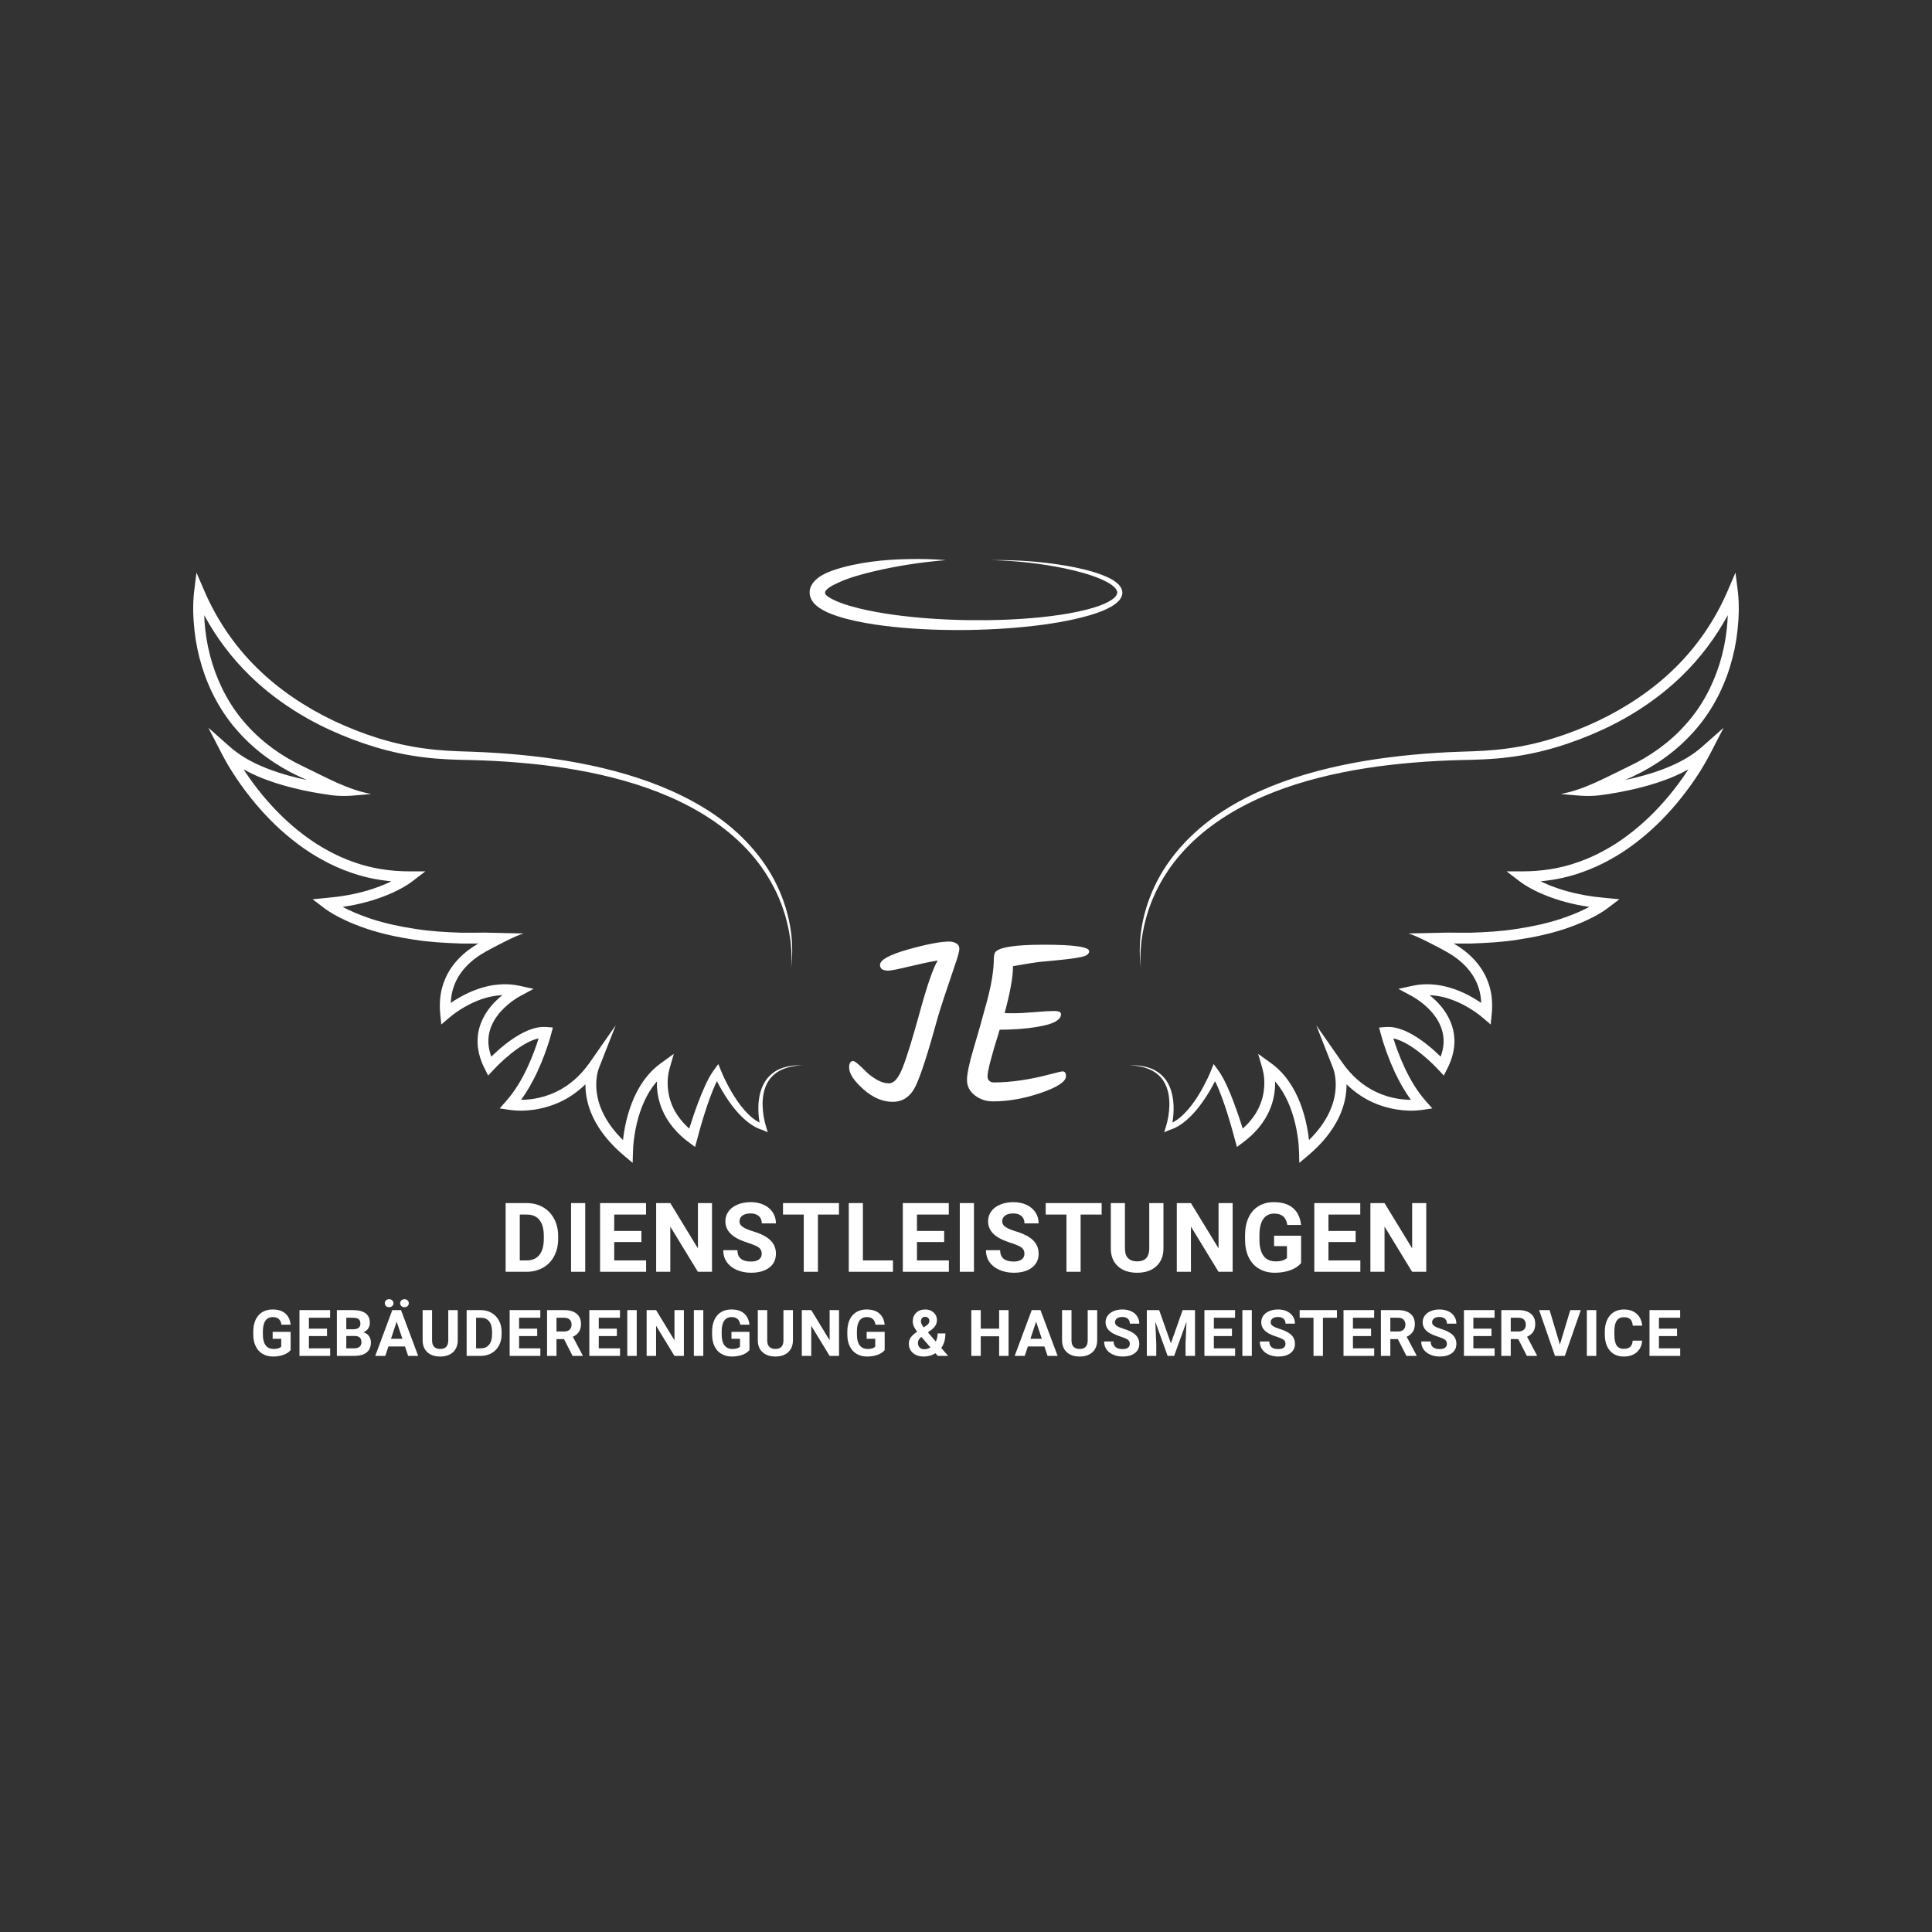 <svg xmlns="http://www.w3.org/2000/svg" xmlns:xlink="http://www.w3.org/1999/xlink" width="1600" zoomAndPan="magnify" viewBox="0 0 1200 1200" height="1600" preserveAspectRatio="xMidYMid meet" version="1.2"><rect x="0" y="0" width="1200" height="1200" fill="#333333" stroke="none"/><defs><clipPath id="e769c2a868"><path d="M 701 355 L 1079.973 355 L 1079.973 722.281 L 701 722.281 Z M 701 355 "/></clipPath><clipPath id="920231cab4"><path d="M 120 355 L 499 355 L 499 722.281 L 120 722.281 Z M 120 355 "/></clipPath></defs><g id="c635bf11b5"><g clip-rule="nonzero" clip-path="url(#e769c2a868)"><path style=" stroke:none;fill-rule:nonzero;fill:#ffffff;fill-opacity:1;" d="M 1073.062 367.012 C 1065.383 384.852 1054.312 401.207 1040.43 414.816 C 1026.562 428.469 1010.105 439.387 992.48 447.801 C 974.777 456.109 955.984 462.273 936.598 464.836 C 926.871 466.242 917.199 466.609 907.191 466.891 C 897.23 467.25 887.277 467.836 877.348 468.801 C 857.488 470.668 837.691 473.77 818.352 478.898 C 799.047 484.012 780.121 491.199 762.945 501.656 C 745.816 512.035 730.645 526.234 720.641 543.723 C 710.734 561.152 705.988 581.691 708.648 601.422 C 707.719 591.535 708.953 581.562 711.367 572.035 C 713.785 562.492 717.664 553.344 722.797 544.992 C 732.922 528.117 748.023 514.773 764.828 504.773 C 781.703 494.734 800.359 487.867 819.426 483.023 C 838.527 478.168 858.109 475.312 877.773 473.676 C 887.609 472.824 897.477 472.344 907.355 472.09 C 917.184 471.91 927.383 471.637 937.32 470.301 C 957.359 467.855 976.809 461.711 995.078 453.355 C 1013.371 444.93 1030.5 433.66 1044.988 419.469 C 1056.203 408.555 1065.684 395.871 1073.148 382.105 C 1073.035 384.961 1072.848 387.816 1072.543 390.629 C 1071.75 397.949 1070.266 405.195 1068.086 412.211 C 1063.73 426.23 1056.613 439.414 1046.754 450.254 C 1036.996 461.18 1024.809 469.875 1011.453 476.137 C 998.121 482.496 984.121 490.543 969.453 493.148 C 977.77 493.906 985.797 495 993.777 493.949 C 1001.727 492.875 1009.652 491.469 1017.477 489.527 C 1025.309 487.602 1033.059 485.18 1040.547 481.906 C 1043.328 480.707 1046.047 479.324 1048.715 477.852 C 1044.988 483.555 1040.922 489.094 1036.586 494.309 C 1028.992 503.41 1020.484 511.754 1011.035 518.805 C 1006.34 522.355 1001.379 525.562 996.215 528.348 C 991.066 531.18 985.703 533.598 980.164 535.492 C 969.145 539.469 957.418 541.199 945.723 541.219 L 935.797 541.227 L 943.535 547.156 C 947.691 550.336 951.734 552.406 956.062 554.445 C 960.348 556.406 964.773 558 969.246 559.371 C 973.738 560.699 978.281 561.773 982.867 562.602 C 984.297 562.867 985.73 563.055 987.172 563.266 C 985.773 564.008 984.367 564.723 982.953 565.371 C 978.715 567.406 974.258 569.043 969.777 570.605 C 960.75 573.586 951.375 575.562 941.922 576.98 C 932.473 578.504 922.859 578.992 913.27 579.332 C 908.465 579.398 903.656 579.273 898.848 579.262 L 874.781 579.801 C 879.734 581.062 893.582 588.461 898.219 591.023 C 902.906 593.605 907.211 596.812 910.738 600.637 C 914.293 604.449 916.969 608.957 918.496 613.848 C 919.434 616.773 919.867 619.832 919.996 622.934 C 918.332 621.793 916.645 620.734 914.891 619.703 C 911.207 617.582 907.328 615.75 903.266 614.336 C 895.184 611.48 886.141 610.371 877.441 612.262 L 868.566 614.207 L 876.656 618.555 C 880.27 620.496 883.996 623.258 887.055 626.258 C 890.148 629.293 892.766 632.77 894.441 636.578 C 896.184 640.371 896.879 644.496 896.582 648.613 C 896.371 651.203 895.73 653.77 894.836 656.281 C 893.473 654.953 892.082 653.668 890.652 652.398 C 887.949 650 885.109 647.734 882.102 645.648 C 879.094 643.559 875.898 641.648 872.379 640.148 C 868.848 638.699 864.91 637.559 860.566 637.906 L 856.578 638.223 L 857.609 642.074 C 858.742 646.355 860.07 650.352 861.547 654.398 C 863.027 658.422 864.684 662.387 866.504 666.289 C 869.266 672.109 872.445 677.812 876.34 683.105 C 873.742 683.094 871.074 682.891 868.527 682.492 C 863.871 681.75 859.312 680.387 855.059 678.398 C 846.496 674.453 839.266 667.949 833.812 660.125 L 817.551 636.816 L 827.973 663.391 C 828.648 665.105 829.203 667.594 829.434 669.809 C 829.688 672.102 829.723 674.43 829.516 676.746 C 829.141 681.383 827.879 685.969 825.93 690.273 C 822.93 696.91 818.387 702.859 813.051 708.102 C 812.746 705.375 812.328 702.68 811.797 699.961 C 810.828 694.977 809.445 690.051 807.613 685.242 C 805.746 680.461 803.402 675.801 800.387 671.512 C 797.379 667.227 793.66 663.348 789.332 660.238 L 781.473 654.578 L 784.191 664.031 C 785.129 667.285 785.488 671.418 785.215 675.152 C 784.941 678.961 784.117 682.73 782.641 686.258 C 780.359 691.898 776.531 696.836 771.895 700.992 C 770.191 695.59 768.391 690.238 766.398 684.918 C 765.102 681.469 763.695 678.031 762.152 674.633 C 760.594 671.23 758.957 667.867 756.535 664.586 L 753.816 660.902 L 752.105 665.129 C 750.742 668.48 749.09 671.898 747.324 675.152 C 745.559 678.434 743.609 681.605 741.469 684.621 C 739.312 687.613 736.953 690.469 734.285 692.922 C 732.434 694.645 730.391 696.137 728.215 697.277 C 728.82 693.715 729.051 690.16 728.914 686.555 C 728.711 681.844 727.754 677.035 725.43 672.836 C 723.172 668.582 719.277 665.359 714.922 663.656 C 710.531 661.984 705.844 661.516 701.258 661.688 C 705.852 661.797 710.465 662.582 714.578 664.457 C 718.66 666.367 722.062 669.586 723.887 673.625 C 725.785 677.633 726.402 682.141 726.316 686.59 C 726.215 691.023 725.465 695.562 724.203 699.715 L 723.102 703.293 L 726.375 701.863 C 730.355 700.652 733.848 698.418 736.859 695.828 C 739.891 693.238 742.516 690.273 744.91 687.188 C 747.309 684.086 749.453 680.828 751.434 677.48 C 752.574 675.527 753.648 673.551 754.68 671.539 C 755.547 673.242 756.34 675.043 757.082 676.84 C 758.43 680.137 759.672 683.496 760.816 686.914 C 763.098 693.73 765.152 700.711 766.969 707.656 L 768.281 712.379 L 772.211 709.465 C 779.266 704.242 785.445 697.242 788.863 688.797 C 790.609 684.613 791.609 680.113 791.922 675.605 C 792 674.301 792.016 673.023 791.992 671.742 C 793.016 672.902 793.996 674.105 794.891 675.383 C 797.531 679.133 799.645 683.309 801.34 687.672 C 803.012 692.043 804.297 696.605 805.203 701.258 C 806.105 705.867 806.719 710.734 806.84 715.25 L 807.035 722.281 L 812.359 717.809 C 820.355 711.086 827.582 702.918 832.059 693.023 C 834.289 688.105 835.773 682.773 836.215 677.301 C 836.328 676.023 836.371 674.742 836.352 673.465 C 840.98 677.965 846.316 681.773 852.223 684.492 C 857.062 686.75 862.227 688.293 867.484 689.129 C 872.805 689.922 877.953 690.168 883.629 689.336 L 889.637 688.449 L 885.504 683.777 C 880.262 677.844 876.066 670.797 872.582 663.426 C 870.852 659.719 869.277 655.934 867.852 652.082 C 866.992 649.738 866.199 647.344 865.457 644.957 C 866.879 645.262 868.34 645.75 869.762 646.344 C 872.684 647.59 875.539 649.27 878.277 651.168 C 881.02 653.078 883.66 655.184 886.203 657.434 C 888.723 659.656 891.238 662.078 893.453 664.473 L 896.762 668.055 L 898.941 663.758 C 901.211 659.293 902.855 654.34 903.281 649.125 C 903.684 643.918 902.746 638.555 900.578 633.836 C 898.473 629.078 895.328 624.961 891.758 621.461 C 890.516 620.266 889.234 619.156 887.934 618.094 C 892.348 618.273 896.785 619.176 901.047 620.676 C 904.66 621.93 908.172 623.59 911.523 625.523 C 914.84 627.441 918.18 629.727 920.941 632.094 L 925.891 636.34 L 926.523 629.957 C 927.121 623.973 926.785 617.727 924.902 611.844 C 923.078 605.957 919.824 600.52 915.684 596.086 C 911.949 592.039 907.578 588.742 902.941 586.023 C 906.426 586.055 909.922 586.098 913.406 586.047 C 923.25 585.707 933.129 585.195 942.902 583.625 C 952.68 582.168 962.41 580.105 971.879 576.98 C 976.594 575.352 981.281 573.621 985.816 571.449 C 990.418 569.281 994.703 567.023 999.129 563.648 L 1005.836 558.535 L 997.246 557.727 C 992.828 557.309 988.414 556.789 984.066 555.988 C 979.703 555.203 975.402 554.188 971.184 552.93 C 966.973 551.641 962.828 550.148 958.859 548.336 C 958.211 548.035 957.555 547.711 956.906 547.387 C 965.59 546.578 974.191 544.797 982.391 541.84 C 988.285 539.82 993.98 537.246 999.426 534.254 C 1004.898 531.297 1010.121 527.922 1015.059 524.18 C 1024.996 516.773 1033.859 508.074 1041.75 498.613 C 1049.625 489.094 1056.59 479.07 1062.375 467.887 L 1070.582 452 L 1057.098 463.926 C 1051.535 468.844 1044.895 472.711 1037.863 475.746 C 1030.832 478.824 1023.418 481.148 1015.867 483.008 C 1013.684 483.543 1011.484 484.039 1009.277 484.5 C 1010.984 483.766 1012.672 483 1014.348 482.207 C 1028.371 475.625 1041.34 466.406 1051.766 454.73 C 1062.297 443.156 1069.902 429.059 1074.504 414.195 C 1076.82 406.754 1078.391 399.102 1079.215 391.371 C 1080.051 383.598 1080.309 375.953 1079.48 367.891 L 1077.945 355.66 L 1073.062 367.012 "/></g><g clip-rule="nonzero" clip-path="url(#920231cab4)"><path style=" stroke:none;fill-rule:nonzero;fill:#ffffff;fill-opacity:1;" d="M 126.922 367.012 C 134.609 384.852 145.672 401.207 159.562 414.816 C 173.422 428.469 189.879 439.387 207.504 447.801 C 225.215 456.109 243.996 462.273 263.387 464.836 C 273.121 466.242 282.785 466.609 292.789 466.891 C 302.754 467.25 312.715 467.836 322.645 468.801 C 342.504 470.668 362.293 473.77 381.629 478.898 C 400.934 484.012 419.863 491.199 437.035 501.656 C 454.168 512.035 469.34 526.234 479.352 543.723 C 489.246 561.152 493.996 581.691 491.336 601.422 C 492.273 591.535 491.027 581.562 488.617 572.035 C 486.195 562.492 482.316 553.344 477.188 544.992 C 467.07 528.117 451.961 514.773 435.152 504.773 C 418.277 494.734 399.621 487.867 380.559 483.023 C 361.465 478.168 341.871 475.312 322.211 473.676 C 312.375 472.824 302.504 472.344 292.629 472.09 C 282.801 471.91 272.598 471.637 262.66 470.301 C 242.625 467.855 223.176 461.711 204.902 453.355 C 186.621 444.93 169.492 433.66 155.004 419.469 C 143.777 408.555 134.301 395.871 126.836 382.105 C 126.945 384.961 127.133 387.816 127.449 390.629 C 128.234 397.949 129.723 405.195 131.906 412.211 C 136.254 426.23 143.371 439.414 153.23 450.254 C 162.996 461.18 175.176 469.875 188.531 476.137 C 201.871 482.496 215.863 490.543 230.531 493.148 C 222.223 493.906 214.184 495 206.207 493.949 C 198.254 492.875 190.34 491.469 182.504 489.527 C 174.684 487.602 166.926 485.18 159.434 481.906 C 156.664 480.707 153.945 479.324 151.27 477.852 C 154.996 483.555 159.066 489.094 163.398 494.309 C 170.992 503.41 179.496 511.754 188.949 518.805 C 193.652 522.355 198.605 525.562 203.777 528.348 C 208.918 531.18 214.277 533.598 219.816 535.492 C 230.84 539.469 242.566 541.199 254.258 541.219 L 264.195 541.227 L 256.449 547.156 C 252.289 550.336 248.258 552.406 243.922 554.445 C 239.633 556.406 235.211 558 230.734 559.371 C 226.254 560.699 221.703 561.773 217.117 562.602 C 215.691 562.867 214.254 563.055 212.82 563.266 C 214.211 564.008 215.625 564.723 217.031 565.371 C 221.277 567.406 225.734 569.043 230.207 570.605 C 239.234 573.586 248.617 575.562 258.066 576.98 C 267.52 578.504 277.125 578.992 286.715 579.332 C 291.52 579.398 296.328 579.273 301.133 579.262 L 325.211 579.801 C 320.258 581.062 306.402 588.461 301.766 591.023 C 297.078 593.605 292.781 596.812 289.246 600.637 C 285.691 604.449 283.016 608.957 281.496 613.848 C 280.559 616.773 280.117 619.832 279.988 622.934 C 281.652 621.793 283.34 620.734 285.102 619.703 C 288.785 617.582 292.66 615.75 296.719 614.336 C 304.797 611.48 313.84 610.371 322.543 612.262 L 331.422 614.207 L 323.336 618.555 C 319.715 620.496 315.996 623.258 312.938 626.258 C 309.836 629.293 307.227 632.77 305.539 636.578 C 303.801 640.371 303.102 644.496 303.402 648.613 C 303.613 651.203 304.254 653.77 305.156 656.281 C 306.52 654.953 307.902 653.668 309.332 652.398 C 312.043 650 314.871 647.734 317.879 645.648 C 320.898 643.559 324.094 641.648 327.613 640.148 C 331.133 638.699 335.07 637.559 339.426 637.906 L 343.406 638.223 L 342.383 642.074 C 341.242 646.355 339.922 650.352 338.438 654.398 C 336.953 658.422 335.301 662.387 333.484 666.289 C 330.723 672.109 327.535 677.812 323.641 683.105 C 326.25 683.094 328.91 682.891 331.457 682.492 C 336.109 681.75 340.672 680.387 344.934 678.398 C 353.488 674.453 360.715 667.949 366.18 660.125 L 382.434 636.816 L 372.008 663.391 C 371.344 665.105 370.789 667.594 370.559 669.809 C 370.297 672.102 370.262 674.43 370.465 676.746 C 370.848 681.383 372.102 685.969 374.055 690.273 C 377.055 696.91 381.605 702.859 386.941 708.102 C 387.246 705.375 387.664 702.68 388.184 699.961 C 389.156 694.977 390.535 690.051 392.379 685.242 C 394.234 680.461 396.59 675.801 399.598 671.512 C 402.605 667.227 406.32 663.348 410.66 660.238 L 418.516 654.578 L 415.789 664.031 C 414.859 667.285 414.504 671.418 414.766 675.152 C 415.039 678.961 415.875 682.73 417.34 686.258 C 419.625 691.898 423.453 696.836 428.09 700.992 C 429.801 695.59 431.59 690.238 433.594 684.918 C 434.879 681.469 436.297 678.031 437.828 674.633 C 439.398 671.23 441.027 667.867 443.453 664.586 L 446.164 660.902 L 447.887 665.129 C 449.242 668.48 450.895 671.898 452.66 675.152 C 454.434 678.434 456.375 681.605 458.523 684.621 C 460.68 687.613 463.031 690.469 465.699 692.922 C 467.559 694.645 469.594 696.137 471.777 697.277 C 471.16 693.715 470.941 690.16 471.066 686.555 C 471.281 681.844 472.234 677.035 474.555 672.836 C 476.812 668.582 480.715 665.359 485.062 663.656 C 489.461 661.984 494.141 661.516 498.723 661.688 C 494.141 661.797 489.527 662.582 485.41 664.457 C 481.32 666.367 477.93 669.586 476.098 673.625 C 474.203 677.633 473.582 682.141 473.668 686.59 C 473.77 691.023 474.52 695.562 475.789 699.715 L 476.879 703.293 L 473.609 701.863 C 469.629 700.652 466.133 698.418 463.125 695.828 C 460.09 693.238 457.465 690.273 455.07 687.188 C 452.684 684.086 450.527 680.828 448.559 677.48 C 447.41 675.527 446.336 673.551 445.305 671.539 C 444.441 673.242 443.641 675.043 442.902 676.84 C 441.555 680.137 440.309 683.496 439.168 686.914 C 436.883 693.73 434.828 700.711 433.023 707.656 L 431.711 712.379 L 427.773 709.465 C 420.715 704.242 414.535 697.242 411.121 688.797 C 409.379 684.613 408.383 680.113 408.059 675.605 C 407.992 674.301 407.973 673.023 407.992 671.742 C 406.969 672.902 405.988 674.105 405.094 675.383 C 402.461 679.133 400.34 683.309 398.641 687.672 C 396.973 692.043 395.684 696.605 394.781 701.258 C 393.879 705.867 393.266 710.734 393.145 715.25 L 392.949 722.281 L 387.621 717.809 C 379.629 711.086 372.41 702.918 367.926 693.023 C 365.691 688.105 364.219 682.773 363.766 677.301 C 363.656 676.023 363.621 674.742 363.629 673.465 C 359.004 677.965 353.676 681.773 347.762 684.492 C 342.922 686.75 337.766 688.293 332.504 689.129 C 327.18 689.922 322.031 690.168 316.355 689.336 L 310.355 688.449 L 314.48 683.777 C 319.723 677.844 323.914 670.797 327.402 663.426 C 329.129 659.719 330.715 655.934 332.129 652.082 C 332.992 649.738 333.785 647.344 334.527 644.957 C 333.102 645.262 331.652 645.75 330.223 646.344 C 327.297 647.59 324.453 649.27 321.707 651.168 C 318.973 653.078 316.32 655.184 313.781 657.434 C 311.258 659.656 308.754 662.078 306.527 664.473 L 303.223 668.055 L 301.039 663.758 C 298.781 659.293 297.129 654.34 296.703 649.125 C 296.309 643.918 297.238 638.555 299.402 633.836 C 301.516 629.078 304.652 624.961 308.234 621.461 C 309.469 620.266 310.746 619.156 312.059 618.094 C 307.637 618.273 303.203 619.176 298.934 620.676 C 295.32 621.93 291.816 623.59 288.461 625.523 C 285.145 627.441 281.805 629.727 279.051 632.094 L 274.09 636.34 L 273.461 629.957 C 272.871 623.973 273.195 617.727 275.078 611.844 C 276.902 605.957 280.16 600.52 284.301 596.086 C 288.035 592.039 292.406 588.742 297.051 586.023 C 293.559 586.055 290.07 586.098 286.578 586.047 C 276.734 585.707 266.863 585.195 257.078 583.625 C 247.305 582.168 237.57 580.105 228.102 576.98 C 223.398 575.352 218.703 573.621 214.168 571.449 C 209.566 569.281 205.277 567.023 200.855 563.648 L 194.156 558.535 L 202.738 557.727 C 207.16 557.309 211.566 556.789 215.922 555.988 C 220.277 555.203 224.582 554.188 228.801 552.93 C 233.012 551.641 237.152 550.148 241.133 548.336 C 241.781 548.035 242.43 547.711 243.086 547.387 C 234.402 546.578 225.801 544.797 217.594 541.84 C 211.695 539.82 206.004 537.246 200.559 534.254 C 195.086 531.297 189.859 527.922 184.926 524.18 C 174.988 516.773 166.125 508.074 158.242 498.613 C 150.367 489.094 143.395 479.07 137.617 467.887 L 129.402 452 L 142.891 463.926 C 148.449 468.844 155.09 472.711 162.121 475.746 C 169.152 478.824 176.574 481.148 184.117 483.008 C 186.297 483.543 188.496 484.039 190.703 484.5 C 189.008 483.766 187.312 483 185.641 482.207 C 171.621 475.625 158.641 466.406 148.227 454.73 C 137.691 443.156 130.09 429.059 125.48 414.195 C 123.172 406.754 121.602 399.102 120.766 391.371 C 119.934 383.598 119.684 375.953 120.512 367.891 L 122.035 355.66 L 126.922 367.012 "/></g><path style=" stroke:none;fill-rule:nonzero;fill:#ffffff;fill-opacity:1;" d="M 615.691 347.914 C 631.098 347.676 646.559 348.758 661.824 351.312 C 669.441 352.645 677.047 354.281 684.41 357.043 C 688.059 358.5 691.773 360.031 694.883 363.145 C 695.609 363.98 696.332 364.898 696.766 366.094 C 697.234 367.277 697.211 368.711 696.844 369.91 C 696.051 372.367 694.312 373.918 692.668 375.168 C 689.277 377.633 685.586 379.168 681.879 380.512 C 678.16 381.844 674.395 382.898 670.602 383.828 C 663.016 385.688 655.348 386.98 647.652 388.039 C 632.25 390.094 616.754 391.055 601.234 391.293 C 585.723 391.492 570.188 390.969 554.668 389.336 C 546.91 388.5 539.156 387.391 531.426 385.719 C 527.559 384.875 523.695 383.898 519.836 382.617 C 515.965 381.273 512.113 379.867 508.211 377.055 C 506.359 375.594 504.066 373.719 503.078 369.996 C 502.672 368.129 502.848 366.043 503.574 364.48 C 504.238 362.855 505.184 361.695 506.105 360.723 C 507.973 358.781 509.934 357.586 511.875 356.59 C 513.816 355.586 515.77 354.809 517.715 354.137 C 525.484 351.543 533.191 350 540.965 348.93 C 548.727 347.855 556.527 347.402 564.289 347.258 C 572.055 347.094 579.809 347.266 587.516 347.914 C 572.121 349.168 556.883 351.492 542.105 355.031 C 534.758 356.82 527.379 358.789 520.797 361.855 C 517.602 363.332 515.129 364.508 513.434 366.254 C 513.027 366.672 511.414 368.242 513.578 370.047 C 515.871 371.855 519.266 373.363 522.629 374.605 C 526.047 375.852 529.629 376.883 533.266 377.785 C 540.547 379.586 548.035 380.879 555.57 381.918 C 570.656 383.965 585.945 384.93 601.246 385.184 C 616.543 385.398 631.875 384.895 647.078 383.316 C 654.684 382.508 662.258 381.449 669.691 379.867 C 673.406 379.062 677.09 378.145 680.668 376.977 C 684.223 375.816 687.758 374.418 690.672 372.426 C 692.105 371.438 693.34 370.211 693.758 368.965 C 694.27 367.754 693.707 366.477 692.625 365.207 C 690.34 362.727 686.812 361.023 683.41 359.523 C 676.441 356.605 668.973 354.672 661.484 353.07 C 646.457 349.949 631.09 348.262 615.691 347.914 "/><g style="fill:#ffffff;fill-opacity:1;"><g transform="translate(526.289, 686.18)"><path style="stroke:none" d="M 1.125 -23.094 C 1.125 -25.801 1.961 -27.156 3.641 -27.156 C 4.672 -27.156 7.473 -24.82 12.047 -20.156 C 13.816 -18.477 15.961 -16.914 18.484 -15.469 C 21.004 -14.02 23.477 -13.297 25.906 -13.297 C 28.977 -13.297 31.797 -16.539 34.359 -23.031 C 36.93 -29.52 40.504 -41.094 45.078 -57.75 C 49.648 -74.406 53.336 -85.02 56.141 -89.594 C 52.035 -88.945 46.27 -87.734 38.844 -85.953 C 31.426 -84.18 26.973 -83.297 25.484 -83.297 C 22.023 -83.297 20.297 -84.461 20.297 -86.797 C 20.297 -89.973 26.102 -93.191 37.719 -96.453 C 49.344 -99.723 57.863 -101.359 63.281 -101.359 C 64.957 -101.359 66.426 -100.984 67.688 -100.234 C 68.945 -99.492 69.578 -98.398 69.578 -96.953 C 69.578 -95.504 68.926 -92.867 67.625 -89.047 C 61.832 -72.148 58.051 -60.664 56.281 -54.594 C 50.219 -32.477 45.598 -18.148 42.422 -11.609 C 39.242 -5.078 34.504 -1.812 28.203 -1.812 C 21.91 -1.812 15.82 -4.426 9.938 -9.656 C 4.062 -14.883 1.125 -19.363 1.125 -23.094 Z M 1.125 -23.094 "/></g></g><g style="fill:#ffffff;fill-opacity:1;"><g transform="translate(591.805, 686.18)"><path style="stroke:none" d="M 29.125 -46.625 C 24.082 -30.664 21.562 -21.004 21.562 -17.641 C 21.562 -16.516 21.91 -15.602 22.609 -14.906 C 23.305 -14.207 24.219 -13.859 25.344 -13.859 C 36.07 -13.859 47.926 -15.586 60.906 -19.047 C 65.102 -20.16 67.531 -20.719 68.188 -20.719 C 69.582 -20.719 70.281 -19.738 70.281 -17.781 C 70.281 -14.414 65.125 -10.957 54.812 -7.406 C 44.5 -3.863 34.535 -2.094 24.922 -2.094 C 20.629 -2.094 16.867 -3.352 13.641 -5.875 C 10.422 -8.395 8.812 -11.566 8.812 -15.391 C 8.812 -19.223 10.188 -25.758 12.938 -35 C 15.695 -44.238 18.477 -54.082 21.281 -64.531 C 24.082 -74.988 25.484 -83.812 25.484 -91 C 25.484 -92.031 25.672 -93.102 26.047 -94.219 C 27.629 -97.676 37.801 -99.406 56.562 -99.406 C 75.32 -99.406 84.703 -98.051 84.703 -95.344 C 84.703 -93.477 82.695 -92.219 78.688 -91.562 C 75.32 -90.906 70.863 -90.32 65.312 -89.812 C 59.758 -89.301 55.863 -88.926 53.625 -88.688 C 51.383 -88.457 45.969 -87.594 37.375 -86.094 L 37.375 -85.688 C 37.375 -79.332 35.648 -69.766 32.203 -56.984 C 32.766 -56.891 34.656 -56.844 37.875 -56.844 C 41.094 -56.844 45.406 -57.07 50.812 -57.531 C 56.227 -58 60.312 -58.234 63.062 -58.234 C 65.82 -58.234 67.203 -57.582 67.203 -56.281 C 67.203 -53.008 63.375 -50.582 55.719 -49 C 48.062 -47.414 39.195 -46.625 29.125 -46.625 Z M 29.125 -46.625 "/></g></g><g style="fill:#ffffff;fill-opacity:1;"><g transform="translate(310.249, 789.929)"><path style="stroke:none" d="M 3.812 0 L 3.812 -42.672 L 16.938 -42.672 C 20.688 -42.672 24.039 -41.82 27 -40.125 C 29.957 -38.438 32.266 -36.035 33.922 -32.922 C 35.586 -29.805 36.422 -26.266 36.422 -22.297 L 36.422 -20.344 C 36.422 -16.375 35.602 -12.844 33.969 -9.75 C 32.344 -6.664 30.047 -4.273 27.078 -2.578 C 24.109 -0.879 20.758 -0.02 17.031 0 Z M 12.594 -35.547 L 12.594 -7.062 L 16.844 -7.062 C 20.281 -7.062 22.906 -8.18 24.719 -10.422 C 26.539 -12.672 27.473 -15.891 27.516 -20.078 L 27.516 -22.328 C 27.516 -26.66 26.613 -29.945 24.812 -32.188 C 23.02 -34.426 20.395 -35.547 16.938 -35.547 Z M 12.594 -35.547 "/></g></g><g style="fill:#ffffff;fill-opacity:1;"><g transform="translate(350.331, 789.929)"><path style="stroke:none" d="M 13.156 0 L 4.359 0 L 4.359 -42.672 L 13.156 -42.672 Z M 13.156 0 "/></g></g><g style="fill:#ffffff;fill-opacity:1;"><g transform="translate(368.905, 789.929)"><path style="stroke:none" d="M 29.484 -18.484 L 12.594 -18.484 L 12.594 -7.062 L 32.406 -7.062 L 32.406 0 L 3.812 0 L 3.812 -42.672 L 32.359 -42.672 L 32.359 -35.547 L 12.594 -35.547 L 12.594 -25.375 L 29.484 -25.375 Z M 29.484 -18.484 "/></g></g><g style="fill:#ffffff;fill-opacity:1;"><g transform="translate(403.742, 789.929)"><path style="stroke:none" d="M 38.5 0 L 29.719 0 L 12.594 -28.078 L 12.594 0 L 3.812 0 L 3.812 -42.672 L 12.594 -42.672 L 29.75 -14.531 L 29.75 -42.672 L 38.5 -42.672 Z M 38.5 0 "/></g></g><g style="fill:#ffffff;fill-opacity:1;"><g transform="translate(447.194, 789.929)"><path style="stroke:none" d="M 25.938 -11.188 C 25.938 -12.852 25.348 -14.129 24.172 -15.016 C 23.004 -15.91 20.895 -16.848 17.844 -17.828 C 14.801 -18.816 12.391 -19.789 10.609 -20.75 C 5.766 -23.363 3.344 -26.891 3.344 -31.328 C 3.344 -33.629 3.988 -35.68 5.281 -37.484 C 6.582 -39.297 8.445 -40.707 10.875 -41.719 C 13.312 -42.738 16.047 -43.25 19.078 -43.25 C 22.129 -43.25 24.844 -42.695 27.219 -41.594 C 29.602 -40.488 31.453 -38.93 32.766 -36.922 C 34.086 -34.91 34.75 -32.625 34.75 -30.062 L 25.969 -30.062 C 25.969 -32.02 25.348 -33.539 24.109 -34.625 C 22.879 -35.707 21.156 -36.25 18.938 -36.25 C 16.781 -36.25 15.102 -35.797 13.906 -34.891 C 12.719 -33.984 12.125 -32.785 12.125 -31.297 C 12.125 -29.91 12.82 -28.75 14.219 -27.812 C 15.625 -26.875 17.68 -25.992 20.391 -25.172 C 25.391 -23.672 29.031 -21.805 31.312 -19.578 C 33.602 -17.348 34.75 -14.57 34.75 -11.25 C 34.75 -7.562 33.352 -4.664 30.562 -2.562 C 27.77 -0.457 24.008 0.594 19.281 0.594 C 16 0.594 13.008 -0.004 10.312 -1.203 C 7.613 -2.41 5.555 -4.062 4.141 -6.156 C 2.723 -8.25 2.016 -10.672 2.016 -13.422 L 10.844 -13.422 C 10.844 -8.711 13.656 -6.359 19.281 -6.359 C 21.375 -6.359 23.004 -6.781 24.172 -7.625 C 25.348 -8.477 25.938 -9.664 25.938 -11.188 Z M 25.938 -11.188 "/></g></g><g style="fill:#ffffff;fill-opacity:1;"><g transform="translate(485.166, 789.929)"><path style="stroke:none" d="M 35.922 -35.547 L 22.859 -35.547 L 22.859 0 L 14.062 0 L 14.062 -35.547 L 1.172 -35.547 L 1.172 -42.672 L 35.922 -42.672 Z M 35.922 -35.547 "/></g></g><g style="fill:#ffffff;fill-opacity:1;"><g transform="translate(523.373, 789.929)"><path style="stroke:none" d="M 12.594 -7.062 L 31.266 -7.062 L 31.266 0 L 3.812 0 L 3.812 -42.672 L 12.594 -42.672 Z M 12.594 -7.062 "/></g></g><g style="fill:#ffffff;fill-opacity:1;"><g transform="translate(556.95, 789.929)"><path style="stroke:none" d="M 29.484 -18.484 L 12.594 -18.484 L 12.594 -7.062 L 32.406 -7.062 L 32.406 0 L 3.812 0 L 3.812 -42.672 L 32.359 -42.672 L 32.359 -35.547 L 12.594 -35.547 L 12.594 -25.375 L 29.484 -25.375 Z M 29.484 -18.484 "/></g></g><g style="fill:#ffffff;fill-opacity:1;"><g transform="translate(591.786, 789.929)"><path style="stroke:none" d="M 13.156 0 L 4.359 0 L 4.359 -42.672 L 13.156 -42.672 Z M 13.156 0 "/></g></g><g style="fill:#ffffff;fill-opacity:1;"><g transform="translate(610.36, 789.929)"><path style="stroke:none" d="M 25.938 -11.188 C 25.938 -12.852 25.348 -14.129 24.172 -15.016 C 23.004 -15.91 20.895 -16.848 17.844 -17.828 C 14.801 -18.816 12.391 -19.789 10.609 -20.75 C 5.766 -23.363 3.344 -26.891 3.344 -31.328 C 3.344 -33.629 3.988 -35.68 5.281 -37.484 C 6.582 -39.297 8.445 -40.707 10.875 -41.719 C 13.312 -42.738 16.047 -43.25 19.078 -43.25 C 22.129 -43.25 24.844 -42.695 27.219 -41.594 C 29.602 -40.488 31.453 -38.93 32.766 -36.922 C 34.086 -34.91 34.75 -32.625 34.75 -30.062 L 25.969 -30.062 C 25.969 -32.02 25.348 -33.539 24.109 -34.625 C 22.879 -35.707 21.156 -36.25 18.938 -36.25 C 16.781 -36.25 15.102 -35.797 13.906 -34.891 C 12.719 -33.984 12.125 -32.785 12.125 -31.297 C 12.125 -29.91 12.82 -28.75 14.219 -27.812 C 15.625 -26.875 17.68 -25.992 20.391 -25.172 C 25.391 -23.672 29.031 -21.805 31.312 -19.578 C 33.602 -17.348 34.75 -14.57 34.75 -11.25 C 34.75 -7.562 33.352 -4.664 30.562 -2.562 C 27.77 -0.457 24.008 0.594 19.281 0.594 C 16 0.594 13.008 -0.004 10.312 -1.203 C 7.613 -2.41 5.555 -4.062 4.141 -6.156 C 2.723 -8.25 2.016 -10.672 2.016 -13.422 L 10.844 -13.422 C 10.844 -8.711 13.656 -6.359 19.281 -6.359 C 21.375 -6.359 23.004 -6.781 24.172 -7.625 C 25.348 -8.477 25.938 -9.664 25.938 -11.188 Z M 25.938 -11.188 "/></g></g><g style="fill:#ffffff;fill-opacity:1;"><g transform="translate(648.333, 789.929)"><path style="stroke:none" d="M 35.922 -35.547 L 22.859 -35.547 L 22.859 0 L 14.062 0 L 14.062 -35.547 L 1.172 -35.547 L 1.172 -42.672 L 35.922 -42.672 Z M 35.922 -35.547 "/></g></g><g style="fill:#ffffff;fill-opacity:1;"><g transform="translate(686.539, 789.929)"><path style="stroke:none" d="M 36.109 -42.672 L 36.109 -14.562 C 36.109 -9.895 34.645 -6.203 31.719 -3.484 C 28.801 -0.766 24.812 0.594 19.75 0.594 C 14.77 0.594 10.812 -0.723 7.875 -3.359 C 4.945 -6.004 3.457 -9.629 3.406 -14.234 L 3.406 -42.672 L 12.188 -42.672 L 12.188 -14.5 C 12.188 -11.707 12.852 -9.672 14.188 -8.391 C 15.531 -7.109 17.383 -6.469 19.75 -6.469 C 24.695 -6.469 27.207 -9.066 27.281 -14.266 L 27.281 -42.672 Z M 36.109 -42.672 "/></g></g><g style="fill:#ffffff;fill-opacity:1;"><g transform="translate(727.119, 789.929)"><path style="stroke:none" d="M 38.5 0 L 29.719 0 L 12.594 -28.078 L 12.594 0 L 3.812 0 L 3.812 -42.672 L 12.594 -42.672 L 29.75 -14.531 L 29.75 -42.672 L 38.5 -42.672 Z M 38.5 0 "/></g></g><g style="fill:#ffffff;fill-opacity:1;"><g transform="translate(770.571, 789.929)"><path style="stroke:none" d="M 37.562 -5.391 C 35.977 -3.492 33.738 -2.02 30.844 -0.969 C 27.957 0.07 24.758 0.594 21.25 0.594 C 17.551 0.594 14.312 -0.211 11.531 -1.828 C 8.75 -3.441 6.598 -5.781 5.078 -8.844 C 3.566 -11.914 2.789 -15.52 2.75 -19.656 L 2.75 -22.562 C 2.75 -26.82 3.469 -30.508 4.906 -33.625 C 6.344 -36.738 8.414 -39.117 11.125 -40.766 C 13.832 -42.422 17 -43.25 20.625 -43.25 C 25.688 -43.25 29.645 -42.039 32.5 -39.625 C 35.352 -37.219 37.039 -33.707 37.562 -29.094 L 29.016 -29.094 C 28.617 -31.539 27.75 -33.328 26.406 -34.453 C 25.07 -35.586 23.234 -36.156 20.891 -36.156 C 17.898 -36.156 15.625 -35.031 14.062 -32.781 C 12.5 -30.539 11.707 -27.203 11.688 -22.766 L 11.688 -20.047 C 11.688 -15.566 12.535 -12.18 14.234 -9.891 C 15.941 -7.609 18.438 -6.469 21.719 -6.469 C 25.02 -6.469 27.375 -7.176 28.781 -8.594 L 28.781 -15.938 L 20.781 -15.938 L 20.781 -22.422 L 37.562 -22.422 Z M 37.562 -5.391 "/></g></g><g style="fill:#ffffff;fill-opacity:1;"><g transform="translate(812.529, 789.929)"><path style="stroke:none" d="M 29.484 -18.484 L 12.594 -18.484 L 12.594 -7.062 L 32.406 -7.062 L 32.406 0 L 3.812 0 L 3.812 -42.672 L 32.359 -42.672 L 32.359 -35.547 L 12.594 -35.547 L 12.594 -25.375 L 29.484 -25.375 Z M 29.484 -18.484 "/></g></g><g style="fill:#ffffff;fill-opacity:1;"><g transform="translate(847.366, 789.929)"><path style="stroke:none" d="M 38.5 0 L 29.719 0 L 12.594 -28.078 L 12.594 0 L 3.812 0 L 3.812 -42.672 L 12.594 -42.672 L 29.75 -14.531 L 29.75 -42.672 L 38.5 -42.672 Z M 38.5 0 "/></g></g><g style="fill:#ffffff;fill-opacity:1;"><g transform="translate(155.483, 842.176)"><path style="stroke:none" d="M 25.047 -3.594 C 23.992 -2.332 22.504 -1.352 20.578 -0.656 C 18.648 0.039 16.516 0.391 14.172 0.391 C 11.703 0.391 9.539 -0.145 7.688 -1.219 C 5.832 -2.289 4.398 -3.848 3.391 -5.891 C 2.379 -7.941 1.863 -10.348 1.844 -13.109 L 1.844 -15.047 C 1.844 -17.879 2.316 -20.332 3.266 -22.406 C 4.223 -24.488 5.602 -26.082 7.406 -27.188 C 9.219 -28.289 11.332 -28.844 13.75 -28.844 C 17.125 -28.844 19.758 -28.035 21.656 -26.422 C 23.562 -24.816 24.691 -22.477 25.047 -19.406 L 19.344 -19.406 C 19.082 -21.031 18.504 -22.219 17.609 -22.969 C 16.723 -23.727 15.5 -24.109 13.938 -24.109 C 11.938 -24.109 10.414 -23.359 9.375 -21.859 C 8.332 -20.359 7.805 -18.133 7.797 -15.188 L 7.797 -13.359 C 7.797 -10.379 8.363 -8.125 9.5 -6.594 C 10.633 -5.07 12.297 -4.312 14.484 -4.312 C 16.68 -4.312 18.25 -4.781 19.188 -5.719 L 19.188 -10.625 L 13.859 -10.625 L 13.859 -14.953 L 25.047 -14.953 Z M 25.047 -3.594 "/></g></g><g style="fill:#ffffff;fill-opacity:1;"><g transform="translate(183.455, 842.176)"><path style="stroke:none" d="M 19.656 -12.328 L 8.406 -12.328 L 8.406 -4.703 L 21.609 -4.703 L 21.609 0 L 2.547 0 L 2.547 -28.453 L 21.578 -28.453 L 21.578 -23.703 L 8.406 -23.703 L 8.406 -16.922 L 19.656 -16.922 Z M 19.656 -12.328 "/></g></g><g style="fill:#ffffff;fill-opacity:1;"><g transform="translate(206.68, 842.176)"><path style="stroke:none" d="M 2.547 0 L 2.547 -28.453 L 12.5 -28.453 C 15.957 -28.453 18.578 -27.789 20.359 -26.469 C 22.141 -25.145 23.031 -23.207 23.031 -20.656 C 23.031 -19.258 22.672 -18.031 21.953 -16.969 C 21.242 -15.906 20.25 -15.129 18.969 -14.641 C 20.426 -14.273 21.578 -13.535 22.422 -12.422 C 23.266 -11.316 23.688 -9.961 23.688 -8.359 C 23.688 -5.629 22.812 -3.562 21.062 -2.156 C 19.312 -0.75 16.82 -0.031 13.594 0 Z M 8.406 -12.391 L 8.406 -4.703 L 13.422 -4.703 C 14.805 -4.703 15.883 -5.031 16.656 -5.688 C 17.426 -6.352 17.812 -7.266 17.812 -8.422 C 17.812 -11.023 16.469 -12.348 13.781 -12.391 Z M 8.406 -16.531 L 12.734 -16.531 C 15.691 -16.582 17.172 -17.758 17.172 -20.062 C 17.172 -21.352 16.797 -22.281 16.047 -22.844 C 15.297 -23.414 14.113 -23.703 12.5 -23.703 L 8.406 -23.703 Z M 8.406 -16.531 "/></g></g><g style="fill:#ffffff;fill-opacity:1;"><g transform="translate(232.932, 842.176)"><path style="stroke:none" d="M 18.594 -5.859 L 8.328 -5.859 L 6.375 0 L 0.141 0 L 10.734 -28.453 L 16.156 -28.453 L 26.812 0 L 20.578 0 Z M 9.906 -10.609 L 17.016 -10.609 L 13.438 -21.266 Z M 11.469 -32.734 C 11.469 -32.047 11.211 -31.461 10.703 -30.984 C 10.191 -30.504 9.539 -30.266 8.75 -30.266 C 7.945 -30.266 7.297 -30.504 6.797 -30.984 C 6.305 -31.473 6.062 -32.055 6.062 -32.734 C 6.062 -33.41 6.305 -33.992 6.797 -34.484 C 7.297 -34.973 7.945 -35.219 8.75 -35.219 C 9.562 -35.219 10.219 -34.973 10.719 -34.484 C 11.219 -33.992 11.469 -33.41 11.469 -32.734 Z M 15.578 -32.734 C 15.578 -33.43 15.836 -34.02 16.359 -34.5 C 16.891 -34.977 17.531 -35.219 18.281 -35.219 C 19.051 -35.219 19.691 -34.973 20.203 -34.484 C 20.723 -34.004 20.984 -33.422 20.984 -32.734 C 20.984 -32.055 20.734 -31.473 20.234 -30.984 C 19.742 -30.492 19.094 -30.25 18.281 -30.25 C 17.477 -30.25 16.828 -30.492 16.328 -30.984 C 15.828 -31.473 15.578 -32.055 15.578 -32.734 Z M 15.578 -32.734 "/></g></g><g style="fill:#ffffff;fill-opacity:1;"><g transform="translate(260.24, 842.176)"><path style="stroke:none" d="M 24.078 -28.453 L 24.078 -9.703 C 24.078 -6.598 23.102 -4.141 21.156 -2.328 C 19.207 -0.516 16.547 0.391 13.172 0.391 C 9.848 0.391 7.207 -0.488 5.25 -2.25 C 3.301 -4.008 2.305 -6.426 2.266 -9.5 L 2.266 -28.453 L 8.125 -28.453 L 8.125 -9.672 C 8.125 -7.805 8.57 -6.445 9.469 -5.594 C 10.363 -4.738 11.598 -4.312 13.172 -4.312 C 16.461 -4.312 18.133 -6.047 18.188 -9.516 L 18.188 -28.453 Z M 24.078 -28.453 "/></g></g><g style="fill:#ffffff;fill-opacity:1;"><g transform="translate(287.293, 842.176)"><path style="stroke:none" d="M 2.547 0 L 2.547 -28.453 L 11.297 -28.453 C 13.797 -28.453 16.031 -27.883 18 -26.75 C 19.977 -25.625 21.52 -24.02 22.625 -21.938 C 23.727 -19.863 24.281 -17.508 24.281 -14.875 L 24.281 -13.562 C 24.281 -10.914 23.738 -8.562 22.656 -6.5 C 21.57 -4.445 20.035 -2.852 18.047 -1.719 C 16.066 -0.582 13.836 -0.008 11.359 0 Z M 8.406 -23.703 L 8.406 -4.703 L 11.234 -4.703 C 13.523 -4.703 15.273 -5.453 16.484 -6.953 C 17.703 -8.453 18.32 -10.598 18.344 -13.391 L 18.344 -14.891 C 18.344 -17.773 17.742 -19.961 16.547 -21.453 C 15.348 -22.953 13.598 -23.703 11.297 -23.703 Z M 8.406 -23.703 "/></g></g><g style="fill:#ffffff;fill-opacity:1;"><g transform="translate(314.015, 842.176)"><path style="stroke:none" d="M 19.656 -12.328 L 8.406 -12.328 L 8.406 -4.703 L 21.609 -4.703 L 21.609 0 L 2.547 0 L 2.547 -28.453 L 21.578 -28.453 L 21.578 -23.703 L 8.406 -23.703 L 8.406 -16.922 L 19.656 -16.922 Z M 19.656 -12.328 "/></g></g><g style="fill:#ffffff;fill-opacity:1;"><g transform="translate(337.239, 842.176)"><path style="stroke:none" d="M 13.078 -10.422 L 8.406 -10.422 L 8.406 0 L 2.547 0 L 2.547 -28.453 L 13.109 -28.453 C 16.473 -28.453 19.066 -27.703 20.891 -26.203 C 22.711 -24.703 23.625 -22.582 23.625 -19.844 C 23.625 -17.906 23.203 -16.285 22.359 -14.984 C 21.523 -13.691 20.254 -12.664 18.547 -11.906 L 24.703 -0.281 L 24.703 0 L 18.406 0 Z M 8.406 -15.156 L 13.125 -15.156 C 14.602 -15.156 15.742 -15.531 16.547 -16.281 C 17.359 -17.031 17.766 -18.062 17.766 -19.375 C 17.766 -20.719 17.379 -21.773 16.609 -22.547 C 15.848 -23.316 14.68 -23.703 13.109 -23.703 L 8.406 -23.703 Z M 8.406 -15.156 "/></g></g><g style="fill:#ffffff;fill-opacity:1;"><g transform="translate(363.492, 842.176)"><path style="stroke:none" d="M 19.656 -12.328 L 8.406 -12.328 L 8.406 -4.703 L 21.609 -4.703 L 21.609 0 L 2.547 0 L 2.547 -28.453 L 21.578 -28.453 L 21.578 -23.703 L 8.406 -23.703 L 8.406 -16.922 L 19.656 -16.922 Z M 19.656 -12.328 "/></g></g><g style="fill:#ffffff;fill-opacity:1;"><g transform="translate(386.717, 842.176)"><path style="stroke:none" d="M 8.766 0 L 2.906 0 L 2.906 -28.453 L 8.766 -28.453 Z M 8.766 0 "/></g></g><g style="fill:#ffffff;fill-opacity:1;"><g transform="translate(399.099, 842.176)"><path style="stroke:none" d="M 25.672 0 L 19.812 0 L 8.406 -18.719 L 8.406 0 L 2.547 0 L 2.547 -28.453 L 8.406 -28.453 L 19.828 -9.688 L 19.828 -28.453 L 25.672 -28.453 Z M 25.672 0 "/></g></g><g style="fill:#ffffff;fill-opacity:1;"><g transform="translate(428.067, 842.176)"><path style="stroke:none" d="M 8.766 0 L 2.906 0 L 2.906 -28.453 L 8.766 -28.453 Z M 8.766 0 "/></g></g><g style="fill:#ffffff;fill-opacity:1;"><g transform="translate(440.45, 842.176)"><path style="stroke:none" d="M 25.047 -3.594 C 23.992 -2.332 22.504 -1.352 20.578 -0.656 C 18.648 0.039 16.516 0.391 14.172 0.391 C 11.703 0.391 9.539 -0.145 7.688 -1.219 C 5.832 -2.289 4.398 -3.848 3.391 -5.891 C 2.379 -7.941 1.863 -10.348 1.844 -13.109 L 1.844 -15.047 C 1.844 -17.879 2.316 -20.332 3.266 -22.406 C 4.223 -24.488 5.602 -26.082 7.406 -27.188 C 9.219 -28.289 11.332 -28.844 13.75 -28.844 C 17.125 -28.844 19.758 -28.035 21.656 -26.422 C 23.562 -24.816 24.691 -22.477 25.047 -19.406 L 19.344 -19.406 C 19.082 -21.031 18.504 -22.219 17.609 -22.969 C 16.723 -23.727 15.5 -24.109 13.938 -24.109 C 11.938 -24.109 10.414 -23.359 9.375 -21.859 C 8.332 -20.359 7.805 -18.133 7.797 -15.188 L 7.797 -13.359 C 7.797 -10.379 8.363 -8.125 9.5 -6.594 C 10.633 -5.07 12.297 -4.312 14.484 -4.312 C 16.68 -4.312 18.25 -4.781 19.188 -5.719 L 19.188 -10.625 L 13.859 -10.625 L 13.859 -14.953 L 25.047 -14.953 Z M 25.047 -3.594 "/></g></g><g style="fill:#ffffff;fill-opacity:1;"><g transform="translate(468.422, 842.176)"><path style="stroke:none" d="M 24.078 -28.453 L 24.078 -9.703 C 24.078 -6.598 23.102 -4.141 21.156 -2.328 C 19.207 -0.516 16.547 0.391 13.172 0.391 C 9.848 0.391 7.207 -0.488 5.25 -2.25 C 3.301 -4.008 2.305 -6.426 2.266 -9.5 L 2.266 -28.453 L 8.125 -28.453 L 8.125 -9.672 C 8.125 -7.805 8.57 -6.445 9.469 -5.594 C 10.363 -4.738 11.598 -4.312 13.172 -4.312 C 16.461 -4.312 18.133 -6.047 18.188 -9.516 L 18.188 -28.453 Z M 24.078 -28.453 "/></g></g><g style="fill:#ffffff;fill-opacity:1;"><g transform="translate(495.475, 842.176)"><path style="stroke:none" d="M 25.672 0 L 19.812 0 L 8.406 -18.719 L 8.406 0 L 2.547 0 L 2.547 -28.453 L 8.406 -28.453 L 19.828 -9.688 L 19.828 -28.453 L 25.672 -28.453 Z M 25.672 0 "/></g></g><g style="fill:#ffffff;fill-opacity:1;"><g transform="translate(524.443, 842.176)"><path style="stroke:none" d="M 25.047 -3.594 C 23.992 -2.332 22.504 -1.352 20.578 -0.656 C 18.648 0.039 16.516 0.391 14.172 0.391 C 11.703 0.391 9.539 -0.145 7.688 -1.219 C 5.832 -2.289 4.398 -3.848 3.391 -5.891 C 2.379 -7.941 1.863 -10.348 1.844 -13.109 L 1.844 -15.047 C 1.844 -17.879 2.316 -20.332 3.266 -22.406 C 4.223 -24.488 5.602 -26.082 7.406 -27.188 C 9.219 -28.289 11.332 -28.844 13.75 -28.844 C 17.125 -28.844 19.758 -28.035 21.656 -26.422 C 23.562 -24.816 24.691 -22.477 25.047 -19.406 L 19.344 -19.406 C 19.082 -21.031 18.504 -22.219 17.609 -22.969 C 16.723 -23.727 15.5 -24.109 13.938 -24.109 C 11.938 -24.109 10.414 -23.359 9.375 -21.859 C 8.332 -20.359 7.805 -18.133 7.797 -15.188 L 7.797 -13.359 C 7.797 -10.379 8.363 -8.125 9.5 -6.594 C 10.633 -5.07 12.297 -4.312 14.484 -4.312 C 16.68 -4.312 18.25 -4.781 19.188 -5.719 L 19.188 -10.625 L 13.859 -10.625 L 13.859 -14.953 L 25.047 -14.953 Z M 25.047 -3.594 "/></g></g><g style="fill:#ffffff;fill-opacity:1;"><g transform="translate(552.415, 842.176)"><path style="stroke:none" d=""/></g></g><g style="fill:#ffffff;fill-opacity:1;"><g transform="translate(563.098, 842.176)"><path style="stroke:none" d="M 1.391 -7.656 C 1.391 -8.969 1.754 -10.188 2.484 -11.312 C 3.223 -12.438 4.578 -13.68 6.547 -15.047 C 5.703 -16.18 5.035 -17.242 4.547 -18.234 C 4.066 -19.234 3.828 -20.273 3.828 -21.359 C 3.828 -23.566 4.523 -25.363 5.922 -26.75 C 7.328 -28.145 9.219 -28.844 11.594 -28.844 C 13.707 -28.844 15.445 -28.207 16.812 -26.938 C 18.176 -25.676 18.859 -24.102 18.859 -22.219 C 18.859 -19.945 17.711 -17.945 15.422 -16.219 L 13.234 -14.641 L 18.125 -8.922 C 18.895 -10.441 19.281 -12.113 19.281 -13.938 L 24.094 -13.938 C 24.094 -10.227 23.238 -7.227 21.531 -4.938 L 25.797 0 L 19.375 0 L 17.922 -1.688 C 15.816 -0.301 13.406 0.391 10.688 0.391 C 7.875 0.391 5.617 -0.348 3.922 -1.828 C 2.234 -3.305 1.391 -5.25 1.391 -7.656 Z M 10.969 -4.141 C 12.32 -4.141 13.602 -4.52 14.812 -5.281 L 9.203 -11.766 L 8.797 -11.469 C 7.629 -10.477 7.047 -9.312 7.047 -7.969 C 7.047 -6.832 7.406 -5.91 8.125 -5.203 C 8.852 -4.492 9.801 -4.141 10.969 -4.141 Z M 8.891 -21.438 C 8.891 -20.457 9.461 -19.223 10.609 -17.734 L 12.109 -18.734 C 12.879 -19.234 13.41 -19.719 13.703 -20.188 C 13.992 -20.656 14.141 -21.211 14.141 -21.859 C 14.141 -22.516 13.898 -23.082 13.422 -23.562 C 12.941 -24.039 12.32 -24.281 11.562 -24.281 C 10.758 -24.281 10.113 -24.02 9.625 -23.5 C 9.133 -22.977 8.891 -22.289 8.891 -21.438 Z M 8.891 -21.438 "/></g></g><g style="fill:#ffffff;fill-opacity:1;"><g transform="translate(590.074, 842.176)"><path style="stroke:none" d=""/></g></g><g style="fill:#ffffff;fill-opacity:1;"><g transform="translate(600.757, 842.176)"><path style="stroke:none" d="M 25.688 0 L 19.828 0 L 19.828 -12.188 L 8.406 -12.188 L 8.406 0 L 2.547 0 L 2.547 -28.453 L 8.406 -28.453 L 8.406 -16.922 L 19.828 -16.922 L 19.828 -28.453 L 25.688 -28.453 Z M 25.688 0 "/></g></g><g style="fill:#ffffff;fill-opacity:1;"><g transform="translate(630.096, 842.176)"><path style="stroke:none" d="M 18.594 -5.859 L 8.328 -5.859 L 6.375 0 L 0.141 0 L 10.734 -28.453 L 16.156 -28.453 L 26.812 0 L 20.578 0 Z M 9.906 -10.609 L 17.016 -10.609 L 13.438 -21.266 Z M 9.906 -10.609 "/></g></g><g style="fill:#ffffff;fill-opacity:1;"><g transform="translate(657.403, 842.176)"><path style="stroke:none" d="M 24.078 -28.453 L 24.078 -9.703 C 24.078 -6.598 23.102 -4.141 21.156 -2.328 C 19.207 -0.516 16.547 0.391 13.172 0.391 C 9.848 0.391 7.207 -0.488 5.25 -2.25 C 3.301 -4.008 2.305 -6.426 2.266 -9.5 L 2.266 -28.453 L 8.125 -28.453 L 8.125 -9.672 C 8.125 -7.805 8.57 -6.445 9.469 -5.594 C 10.363 -4.738 11.598 -4.312 13.172 -4.312 C 16.461 -4.312 18.133 -6.047 18.188 -9.516 L 18.188 -28.453 Z M 24.078 -28.453 "/></g></g><g style="fill:#ffffff;fill-opacity:1;"><g transform="translate(684.457, 842.176)"><path style="stroke:none" d="M 17.297 -7.469 C 17.297 -8.57 16.906 -9.422 16.125 -10.016 C 15.344 -10.609 13.93 -11.234 11.891 -11.891 C 9.859 -12.547 8.254 -13.191 7.078 -13.828 C 3.848 -15.578 2.234 -17.93 2.234 -20.891 C 2.234 -22.422 2.664 -23.789 3.531 -25 C 4.395 -26.207 5.633 -27.148 7.25 -27.828 C 8.875 -28.504 10.695 -28.844 12.719 -28.844 C 14.75 -28.844 16.555 -28.473 18.141 -27.734 C 19.734 -26.992 20.969 -25.953 21.844 -24.609 C 22.727 -23.273 23.172 -21.754 23.172 -20.047 L 17.312 -20.047 C 17.312 -21.348 16.898 -22.359 16.078 -23.078 C 15.254 -23.805 14.102 -24.172 12.625 -24.172 C 11.188 -24.172 10.07 -23.867 9.281 -23.266 C 8.488 -22.66 8.094 -21.863 8.094 -20.875 C 8.094 -19.945 8.555 -19.172 9.484 -18.547 C 10.422 -17.922 11.789 -17.332 13.594 -16.781 C 16.926 -15.781 19.352 -14.535 20.875 -13.047 C 22.406 -11.566 23.172 -9.719 23.172 -7.5 C 23.172 -5.039 22.238 -3.109 20.375 -1.703 C 18.508 -0.305 16.004 0.391 12.859 0.391 C 10.672 0.391 8.676 -0.008 6.875 -0.812 C 5.082 -1.613 3.711 -2.707 2.766 -4.094 C 1.816 -5.488 1.344 -7.109 1.344 -8.953 L 7.234 -8.953 C 7.234 -5.805 9.109 -4.234 12.859 -4.234 C 14.254 -4.234 15.344 -4.516 16.125 -5.078 C 16.906 -5.648 17.297 -6.445 17.297 -7.469 Z M 17.297 -7.469 "/></g></g><g style="fill:#ffffff;fill-opacity:1;"><g transform="translate(709.772, 842.176)"><path style="stroke:none" d="M 10.203 -28.453 L 17.5 -7.812 L 24.781 -28.453 L 32.469 -28.453 L 32.469 0 L 26.594 0 L 26.594 -7.781 L 27.172 -21.203 L 19.5 0 L 15.469 0 L 7.812 -21.188 L 8.406 -7.781 L 8.406 0 L 2.547 0 L 2.547 -28.453 Z M 10.203 -28.453 "/></g></g><g style="fill:#ffffff;fill-opacity:1;"><g transform="translate(745.538, 842.176)"><path style="stroke:none" d="M 19.656 -12.328 L 8.406 -12.328 L 8.406 -4.703 L 21.609 -4.703 L 21.609 0 L 2.547 0 L 2.547 -28.453 L 21.578 -28.453 L 21.578 -23.703 L 8.406 -23.703 L 8.406 -16.922 L 19.656 -16.922 Z M 19.656 -12.328 "/></g></g><g style="fill:#ffffff;fill-opacity:1;"><g transform="translate(768.763, 842.176)"><path style="stroke:none" d="M 8.766 0 L 2.906 0 L 2.906 -28.453 L 8.766 -28.453 Z M 8.766 0 "/></g></g><g style="fill:#ffffff;fill-opacity:1;"><g transform="translate(781.145, 842.176)"><path style="stroke:none" d="M 17.297 -7.469 C 17.297 -8.57 16.906 -9.422 16.125 -10.016 C 15.344 -10.609 13.93 -11.234 11.891 -11.891 C 9.859 -12.547 8.254 -13.191 7.078 -13.828 C 3.848 -15.578 2.234 -17.93 2.234 -20.891 C 2.234 -22.422 2.664 -23.789 3.531 -25 C 4.395 -26.207 5.633 -27.148 7.25 -27.828 C 8.875 -28.504 10.695 -28.844 12.719 -28.844 C 14.75 -28.844 16.555 -28.473 18.141 -27.734 C 19.734 -26.992 20.969 -25.953 21.844 -24.609 C 22.727 -23.273 23.172 -21.754 23.172 -20.047 L 17.312 -20.047 C 17.312 -21.348 16.898 -22.359 16.078 -23.078 C 15.254 -23.805 14.102 -24.172 12.625 -24.172 C 11.188 -24.172 10.07 -23.867 9.281 -23.266 C 8.488 -22.66 8.094 -21.863 8.094 -20.875 C 8.094 -19.945 8.555 -19.172 9.484 -18.547 C 10.422 -17.922 11.789 -17.332 13.594 -16.781 C 16.926 -15.781 19.352 -14.535 20.875 -13.047 C 22.406 -11.566 23.172 -9.719 23.172 -7.5 C 23.172 -5.039 22.238 -3.109 20.375 -1.703 C 18.508 -0.305 16.004 0.391 12.859 0.391 C 10.672 0.391 8.676 -0.008 6.875 -0.812 C 5.082 -1.613 3.711 -2.707 2.766 -4.094 C 1.816 -5.488 1.344 -7.109 1.344 -8.953 L 7.234 -8.953 C 7.234 -5.805 9.109 -4.234 12.859 -4.234 C 14.254 -4.234 15.344 -4.516 16.125 -5.078 C 16.906 -5.648 17.297 -6.445 17.297 -7.469 Z M 17.297 -7.469 "/></g></g><g style="fill:#ffffff;fill-opacity:1;"><g transform="translate(806.46, 842.176)"><path style="stroke:none" d="M 23.953 -23.703 L 15.234 -23.703 L 15.234 0 L 9.375 0 L 9.375 -23.703 L 0.781 -23.703 L 0.781 -28.453 L 23.953 -28.453 Z M 23.953 -23.703 "/></g></g><g style="fill:#ffffff;fill-opacity:1;"><g transform="translate(831.932, 842.176)"><path style="stroke:none" d="M 19.656 -12.328 L 8.406 -12.328 L 8.406 -4.703 L 21.609 -4.703 L 21.609 0 L 2.547 0 L 2.547 -28.453 L 21.578 -28.453 L 21.578 -23.703 L 8.406 -23.703 L 8.406 -16.922 L 19.656 -16.922 Z M 19.656 -12.328 "/></g></g><g style="fill:#ffffff;fill-opacity:1;"><g transform="translate(855.156, 842.176)"><path style="stroke:none" d="M 13.078 -10.422 L 8.406 -10.422 L 8.406 0 L 2.547 0 L 2.547 -28.453 L 13.109 -28.453 C 16.473 -28.453 19.066 -27.703 20.891 -26.203 C 22.711 -24.703 23.625 -22.582 23.625 -19.844 C 23.625 -17.906 23.203 -16.285 22.359 -14.984 C 21.523 -13.691 20.254 -12.664 18.547 -11.906 L 24.703 -0.281 L 24.703 0 L 18.406 0 Z M 8.406 -15.156 L 13.125 -15.156 C 14.602 -15.156 15.742 -15.531 16.547 -16.281 C 17.359 -17.031 17.766 -18.062 17.766 -19.375 C 17.766 -20.719 17.379 -21.773 16.609 -22.547 C 15.848 -23.316 14.68 -23.703 13.109 -23.703 L 8.406 -23.703 Z M 8.406 -15.156 "/></g></g><g style="fill:#ffffff;fill-opacity:1;"><g transform="translate(881.409, 842.176)"><path style="stroke:none" d="M 17.297 -7.469 C 17.297 -8.57 16.906 -9.422 16.125 -10.016 C 15.344 -10.609 13.93 -11.234 11.891 -11.891 C 9.859 -12.547 8.254 -13.191 7.078 -13.828 C 3.848 -15.578 2.234 -17.93 2.234 -20.891 C 2.234 -22.422 2.664 -23.789 3.531 -25 C 4.395 -26.207 5.633 -27.148 7.25 -27.828 C 8.875 -28.504 10.695 -28.844 12.719 -28.844 C 14.75 -28.844 16.555 -28.473 18.141 -27.734 C 19.734 -26.992 20.969 -25.953 21.844 -24.609 C 22.727 -23.273 23.172 -21.754 23.172 -20.047 L 17.312 -20.047 C 17.312 -21.348 16.898 -22.359 16.078 -23.078 C 15.254 -23.805 14.102 -24.172 12.625 -24.172 C 11.188 -24.172 10.07 -23.867 9.281 -23.266 C 8.488 -22.66 8.094 -21.863 8.094 -20.875 C 8.094 -19.945 8.555 -19.172 9.484 -18.547 C 10.422 -17.922 11.789 -17.332 13.594 -16.781 C 16.926 -15.781 19.352 -14.535 20.875 -13.047 C 22.406 -11.566 23.172 -9.719 23.172 -7.5 C 23.172 -5.039 22.238 -3.109 20.375 -1.703 C 18.508 -0.305 16.004 0.391 12.859 0.391 C 10.672 0.391 8.676 -0.008 6.875 -0.812 C 5.082 -1.613 3.711 -2.707 2.766 -4.094 C 1.816 -5.488 1.344 -7.109 1.344 -8.953 L 7.234 -8.953 C 7.234 -5.805 9.109 -4.234 12.859 -4.234 C 14.254 -4.234 15.344 -4.516 16.125 -5.078 C 16.906 -5.648 17.297 -6.445 17.297 -7.469 Z M 17.297 -7.469 "/></g></g><g style="fill:#ffffff;fill-opacity:1;"><g transform="translate(906.724, 842.176)"><path style="stroke:none" d="M 19.656 -12.328 L 8.406 -12.328 L 8.406 -4.703 L 21.609 -4.703 L 21.609 0 L 2.547 0 L 2.547 -28.453 L 21.578 -28.453 L 21.578 -23.703 L 8.406 -23.703 L 8.406 -16.922 L 19.656 -16.922 Z M 19.656 -12.328 "/></g></g><g style="fill:#ffffff;fill-opacity:1;"><g transform="translate(929.948, 842.176)"><path style="stroke:none" d="M 13.078 -10.422 L 8.406 -10.422 L 8.406 0 L 2.547 0 L 2.547 -28.453 L 13.109 -28.453 C 16.473 -28.453 19.066 -27.703 20.891 -26.203 C 22.711 -24.703 23.625 -22.582 23.625 -19.844 C 23.625 -17.906 23.203 -16.285 22.359 -14.984 C 21.523 -13.691 20.254 -12.664 18.547 -11.906 L 24.703 -0.281 L 24.703 0 L 18.406 0 Z M 8.406 -15.156 L 13.125 -15.156 C 14.602 -15.156 15.742 -15.531 16.547 -16.281 C 17.359 -17.031 17.766 -18.062 17.766 -19.375 C 17.766 -20.719 17.379 -21.773 16.609 -22.547 C 15.848 -23.316 14.68 -23.703 13.109 -23.703 L 8.406 -23.703 Z M 8.406 -15.156 "/></g></g><g style="fill:#ffffff;fill-opacity:1;"><g transform="translate(955.83, 842.176)"><path style="stroke:none" d="M 13.047 -7.047 L 19.5 -28.453 L 26.031 -28.453 L 16.125 0 L 10 0 L 0.141 -28.453 L 6.641 -28.453 Z M 13.047 -7.047 "/></g></g><g style="fill:#ffffff;fill-opacity:1;"><g transform="translate(982.708, 842.176)"><path style="stroke:none" d="M 8.766 0 L 2.906 0 L 2.906 -28.453 L 8.766 -28.453 Z M 8.766 0 "/></g></g><g style="fill:#ffffff;fill-opacity:1;"><g transform="translate(995.09, 842.176)"><path style="stroke:none" d="M 24.875 -9.469 C 24.656 -6.414 23.523 -4.008 21.484 -2.25 C 19.441 -0.488 16.754 0.391 13.422 0.391 C 9.773 0.391 6.906 -0.832 4.812 -3.281 C 2.727 -5.738 1.688 -9.113 1.688 -13.406 L 1.688 -15.141 C 1.688 -17.879 2.164 -20.289 3.125 -22.375 C 4.094 -24.457 5.469 -26.055 7.25 -27.172 C 9.039 -28.285 11.125 -28.844 13.5 -28.844 C 16.781 -28.844 19.422 -27.961 21.422 -26.203 C 23.43 -24.441 24.594 -21.973 24.906 -18.797 L 19.047 -18.797 C 18.898 -20.629 18.391 -21.957 17.516 -22.781 C 16.641 -23.613 15.301 -24.031 13.5 -24.031 C 11.551 -24.031 10.086 -23.328 9.109 -21.922 C 8.141 -20.523 7.645 -18.359 7.625 -15.422 L 7.625 -13.266 C 7.625 -10.191 8.086 -7.941 9.016 -6.516 C 9.953 -5.098 11.422 -4.391 13.422 -4.391 C 15.234 -4.391 16.582 -4.801 17.469 -5.625 C 18.363 -6.457 18.879 -7.738 19.016 -9.469 Z M 24.875 -9.469 "/></g></g><g style="fill:#ffffff;fill-opacity:1;"><g transform="translate(1021.988, 842.176)"><path style="stroke:none" d="M 19.656 -12.328 L 8.406 -12.328 L 8.406 -4.703 L 21.609 -4.703 L 21.609 0 L 2.547 0 L 2.547 -28.453 L 21.578 -28.453 L 21.578 -23.703 L 8.406 -23.703 L 8.406 -16.922 L 19.656 -16.922 Z M 19.656 -12.328 "/></g></g></g></svg>
